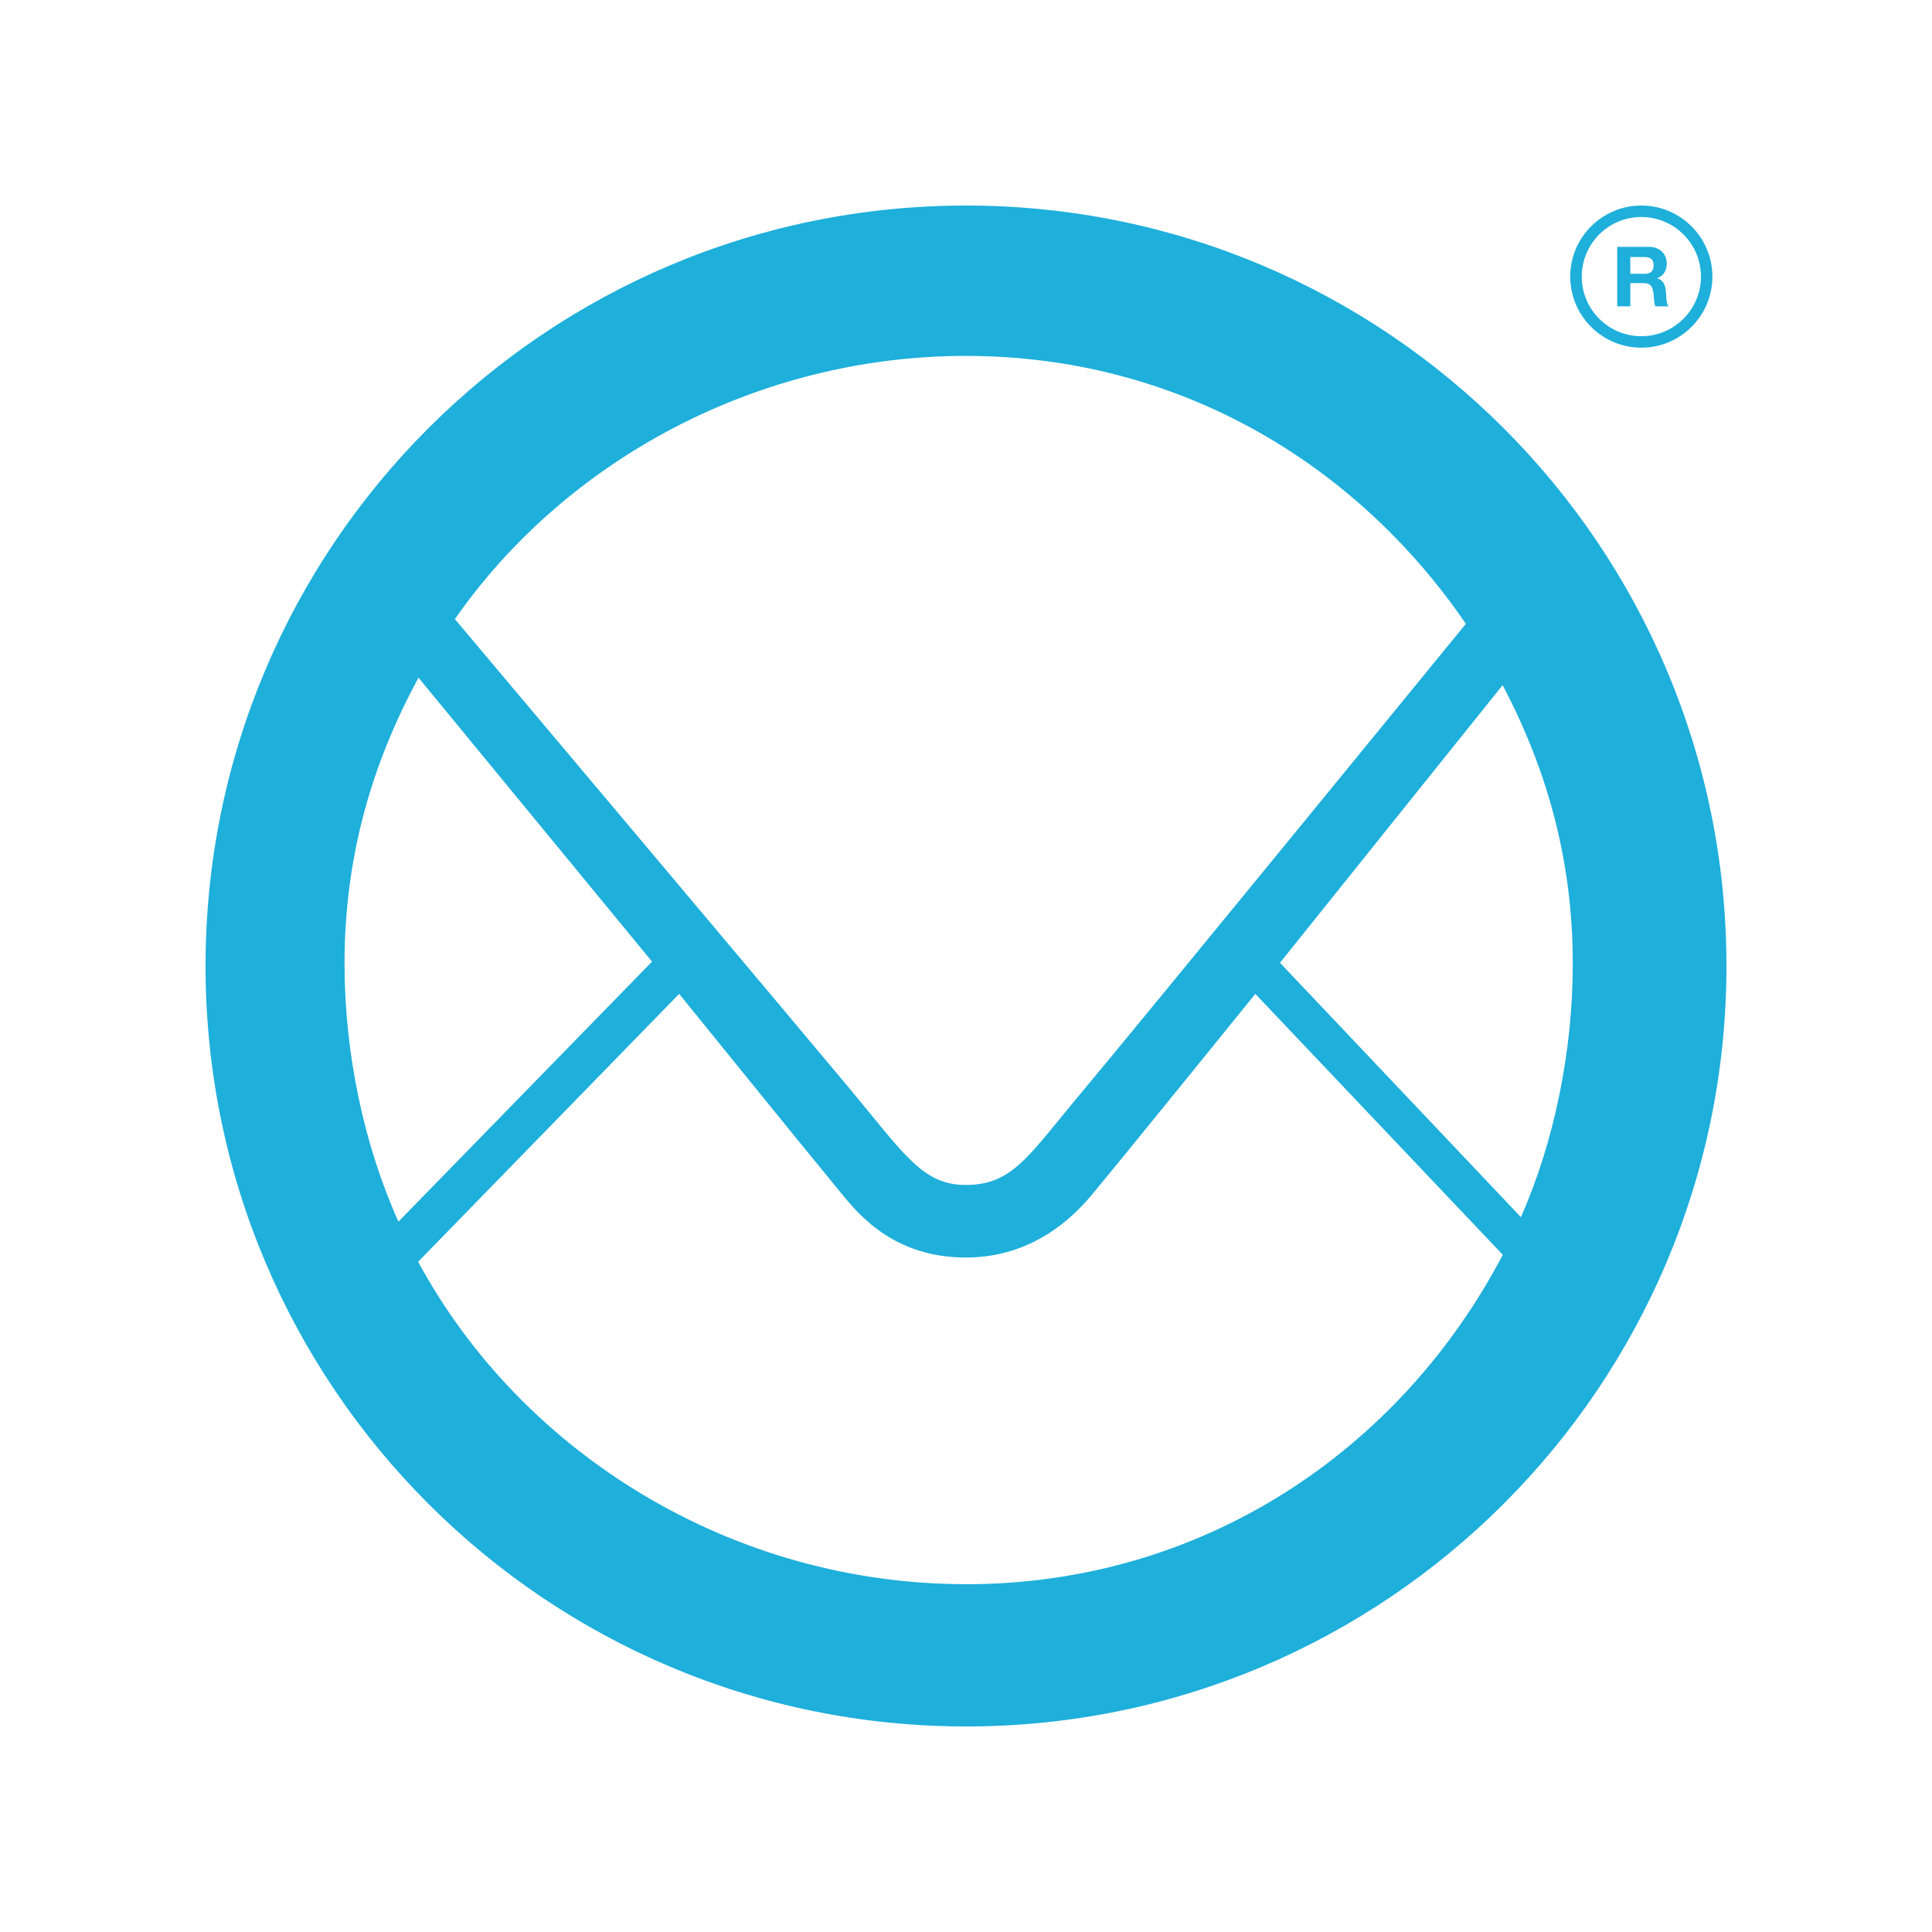 <?xml version="1.0" encoding="UTF-8"?><svg id="Layer_1" xmlns="http://www.w3.org/2000/svg" viewBox="0 0 95 95"><defs><style>.cls-1,.cls-2{fill:#1eafdb;}.cls-2{fill-rule:evenodd;}</style></defs><path class="cls-2" d="M47.504,10.107C26.85,10.107,10.107,26.848,10.107,47.502c0,20.648,16.743,37.391,37.397,37.391,20.65,0,37.389-16.742,37.389-37.391,0-20.654-16.739-37.395-37.389-37.395Zm29.832,37.277c0,4.321-.911,8.749-2.55,12.466l-11.848-12.509,10.95-13.653c2.199,4.188,3.448,8.635,3.448,13.697Zm-29.836-29.883c10.361,0,19.142,5.221,24.58,13.174,0,0-15.976,19.557-18.833,22.964-2.665,3.176-3.432,4.628-5.763,4.628-2.112,0-3.006-1.495-5.723-4.758-2.716-3.261-19.395-23.067-19.395-23.067,5.457-7.822,14.874-12.942,25.135-12.942Zm-26.921,15.822l11.483,13.962-12.47,12.785c-1.699-3.777-2.651-8.276-2.651-12.685,0-5.206,1.317-9.787,3.638-14.062Zm26.921,44.574c-11.487,0-21.834-6.412-26.939-15.854l12.835-13.173s5.801,7.171,7.982,9.82c.831,1.011,2.566,3.145,6.113,3.145,3.396,0,5.409-2.122,6.266-3.169,2.171-2.624,7.969-9.795,7.969-9.795l12.169,12.829c-5.048,9.629-14.77,16.199-26.395,16.199Z"/><path class="cls-1" d="M80.707,17.096c-1.929,0-3.496-1.567-3.496-3.494,0-1.927,1.567-3.495,3.496-3.495,1.928,0,3.494,1.568,3.494,3.495,0,1.927-1.566,3.494-3.494,3.494Zm0-6.426c-1.617,0-2.93,1.315-2.93,2.931,0,1.616,1.314,2.931,2.93,2.931,1.617,0,2.933-1.315,2.933-2.931,0-1.617-1.316-2.931-2.933-2.931Z"/><path class="cls-1" d="M81.099,12.139c.131,0,.251,.021,.355,.063,.106,.043,.194,.101,.27,.174,.074,.074,.132,.16,.171,.257,.039,.097,.061,.201,.061,.313,0,.172-.036,.321-.11,.446-.072,.126-.189,.222-.355,.287v.008c.081,.022,.146,.056,.198,.101,.051,.045,.094,.098,.128,.16,.033,.061,.056,.129,.071,.202,.015,.075,.024,.148,.03,.221,.002,.047,.006,.101,.009,.164,.003,.063,.007,.127,.013,.193,.008,.066,.018,.127,.033,.186,.016,.059,.038,.109,.068,.15h-.642c-.035-.092-.058-.203-.066-.332-.009-.128-.02-.251-.036-.369-.023-.153-.068-.265-.14-.336-.071-.071-.188-.106-.348-.106h-.643v1.143h-.644v-2.925h1.577Zm-.229,1.323c.146,0,.258-.033,.332-.099,.074-.065,.11-.172,.11-.32,0-.141-.036-.245-.11-.309-.074-.064-.186-.096-.332-.096h-.705v.824h.705Z"/></svg>